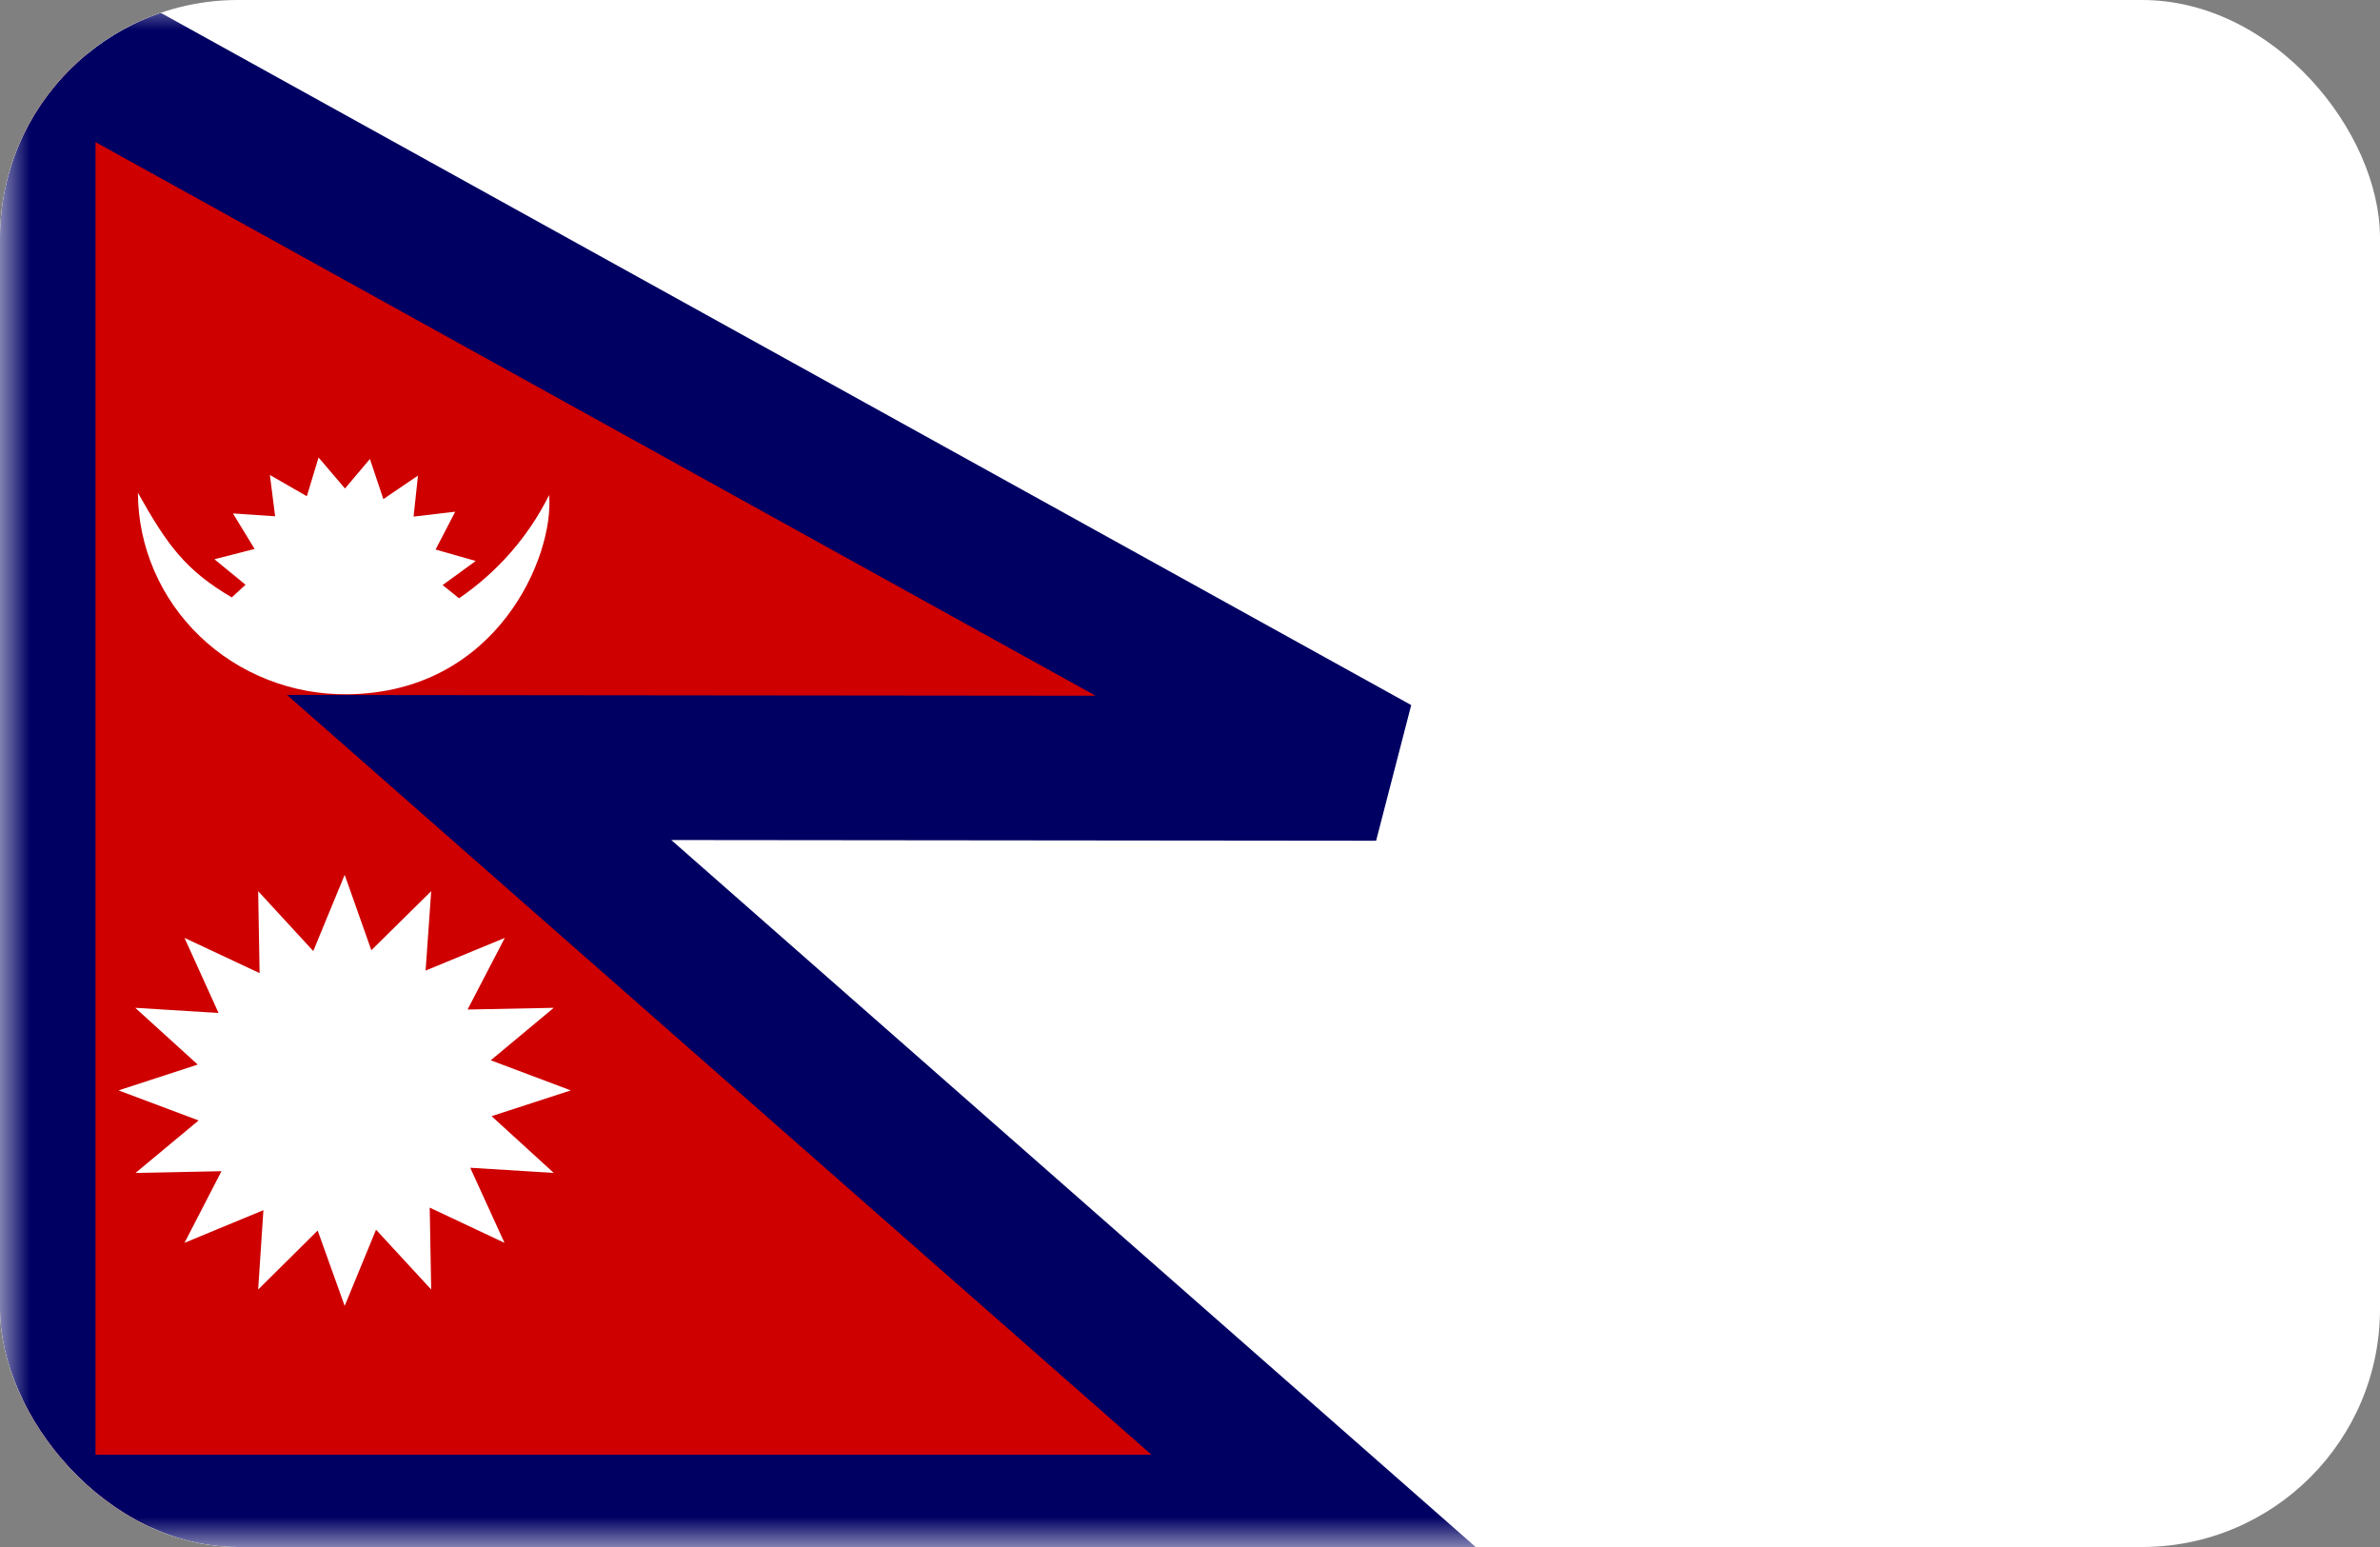<svg width="40" height="26" viewBox="0 0 40 26" fill="none" xmlns="http://www.w3.org/2000/svg">
<rect x="0" y="0" width="40" height="26" fill="#808080" stroke="none"/>
<g clip-path="url(#clip0_3594_33443)">
<g clip-path="url(#clip1_3594_33443)">
<rect width="40" height="26" fill="white"/>
<mask id="mask0_3594_33443" style="mask-type:luminance" maskUnits="userSpaceOnUse" x="0" y="-1" width="30" height="27">
<path d="M0 -0.001H30V25.999H0V-0.001Z" fill="white"/>
</mask>
<g mask="url(#mask0_3594_33443)">
<path fill-rule="evenodd" clip-rule="evenodd" d="M0.383 25.665H22.578L8.053 12.899L23.129 12.914L0.389 0.325V25.665H0.383Z" fill="#CE0000" stroke="#000063" stroke-width="2.432"/>
<path fill-rule="evenodd" clip-rule="evenodd" d="M9.593 18.326L8.262 18.759L9.307 19.713L7.903 19.626L8.479 20.888L7.222 20.296L7.247 21.673L6.32 20.667L5.793 21.948L5.339 20.681L4.339 21.673L4.427 20.339L3.101 20.888L3.722 19.684L2.278 19.713L3.338 18.831L1.992 18.326L3.323 17.892L2.273 16.938L3.673 17.025L3.101 15.763L4.363 16.355L4.339 14.978L5.265 15.984L5.793 14.703L6.241 15.97L7.247 14.978L7.153 16.312L8.484 15.763L7.858 16.967L9.307 16.938L8.248 17.82L9.593 18.326ZM7.996 9.428L7.439 9.833L7.715 10.055C8.363 9.612 8.884 9.015 9.229 8.32C9.317 9.347 8.356 11.644 5.842 11.668C5.383 11.674 4.926 11.591 4.5 11.423C4.074 11.256 3.685 11.008 3.358 10.693C3.03 10.378 2.769 10.003 2.591 9.589C2.412 9.175 2.319 8.731 2.318 8.282C2.81 9.159 3.116 9.583 3.895 10.04L4.127 9.828L3.604 9.399L4.279 9.226L3.915 8.629L4.624 8.677L4.536 7.983L5.157 8.34L5.354 7.689L5.798 8.21L6.217 7.714L6.443 8.388L7.025 7.993L6.951 8.682L7.651 8.6L7.321 9.236L7.996 9.428Z" fill="white"/>
</g>
</g>
</g>
<defs>
<clipPath id="clip0_3594_33443">
<rect width="40" height="26" rx="4" fill="white"/>
</clipPath>
<clipPath id="clip1_3594_33443">
<rect width="40" height="26" fill="white"/>
</clipPath>
</defs>
</svg>
